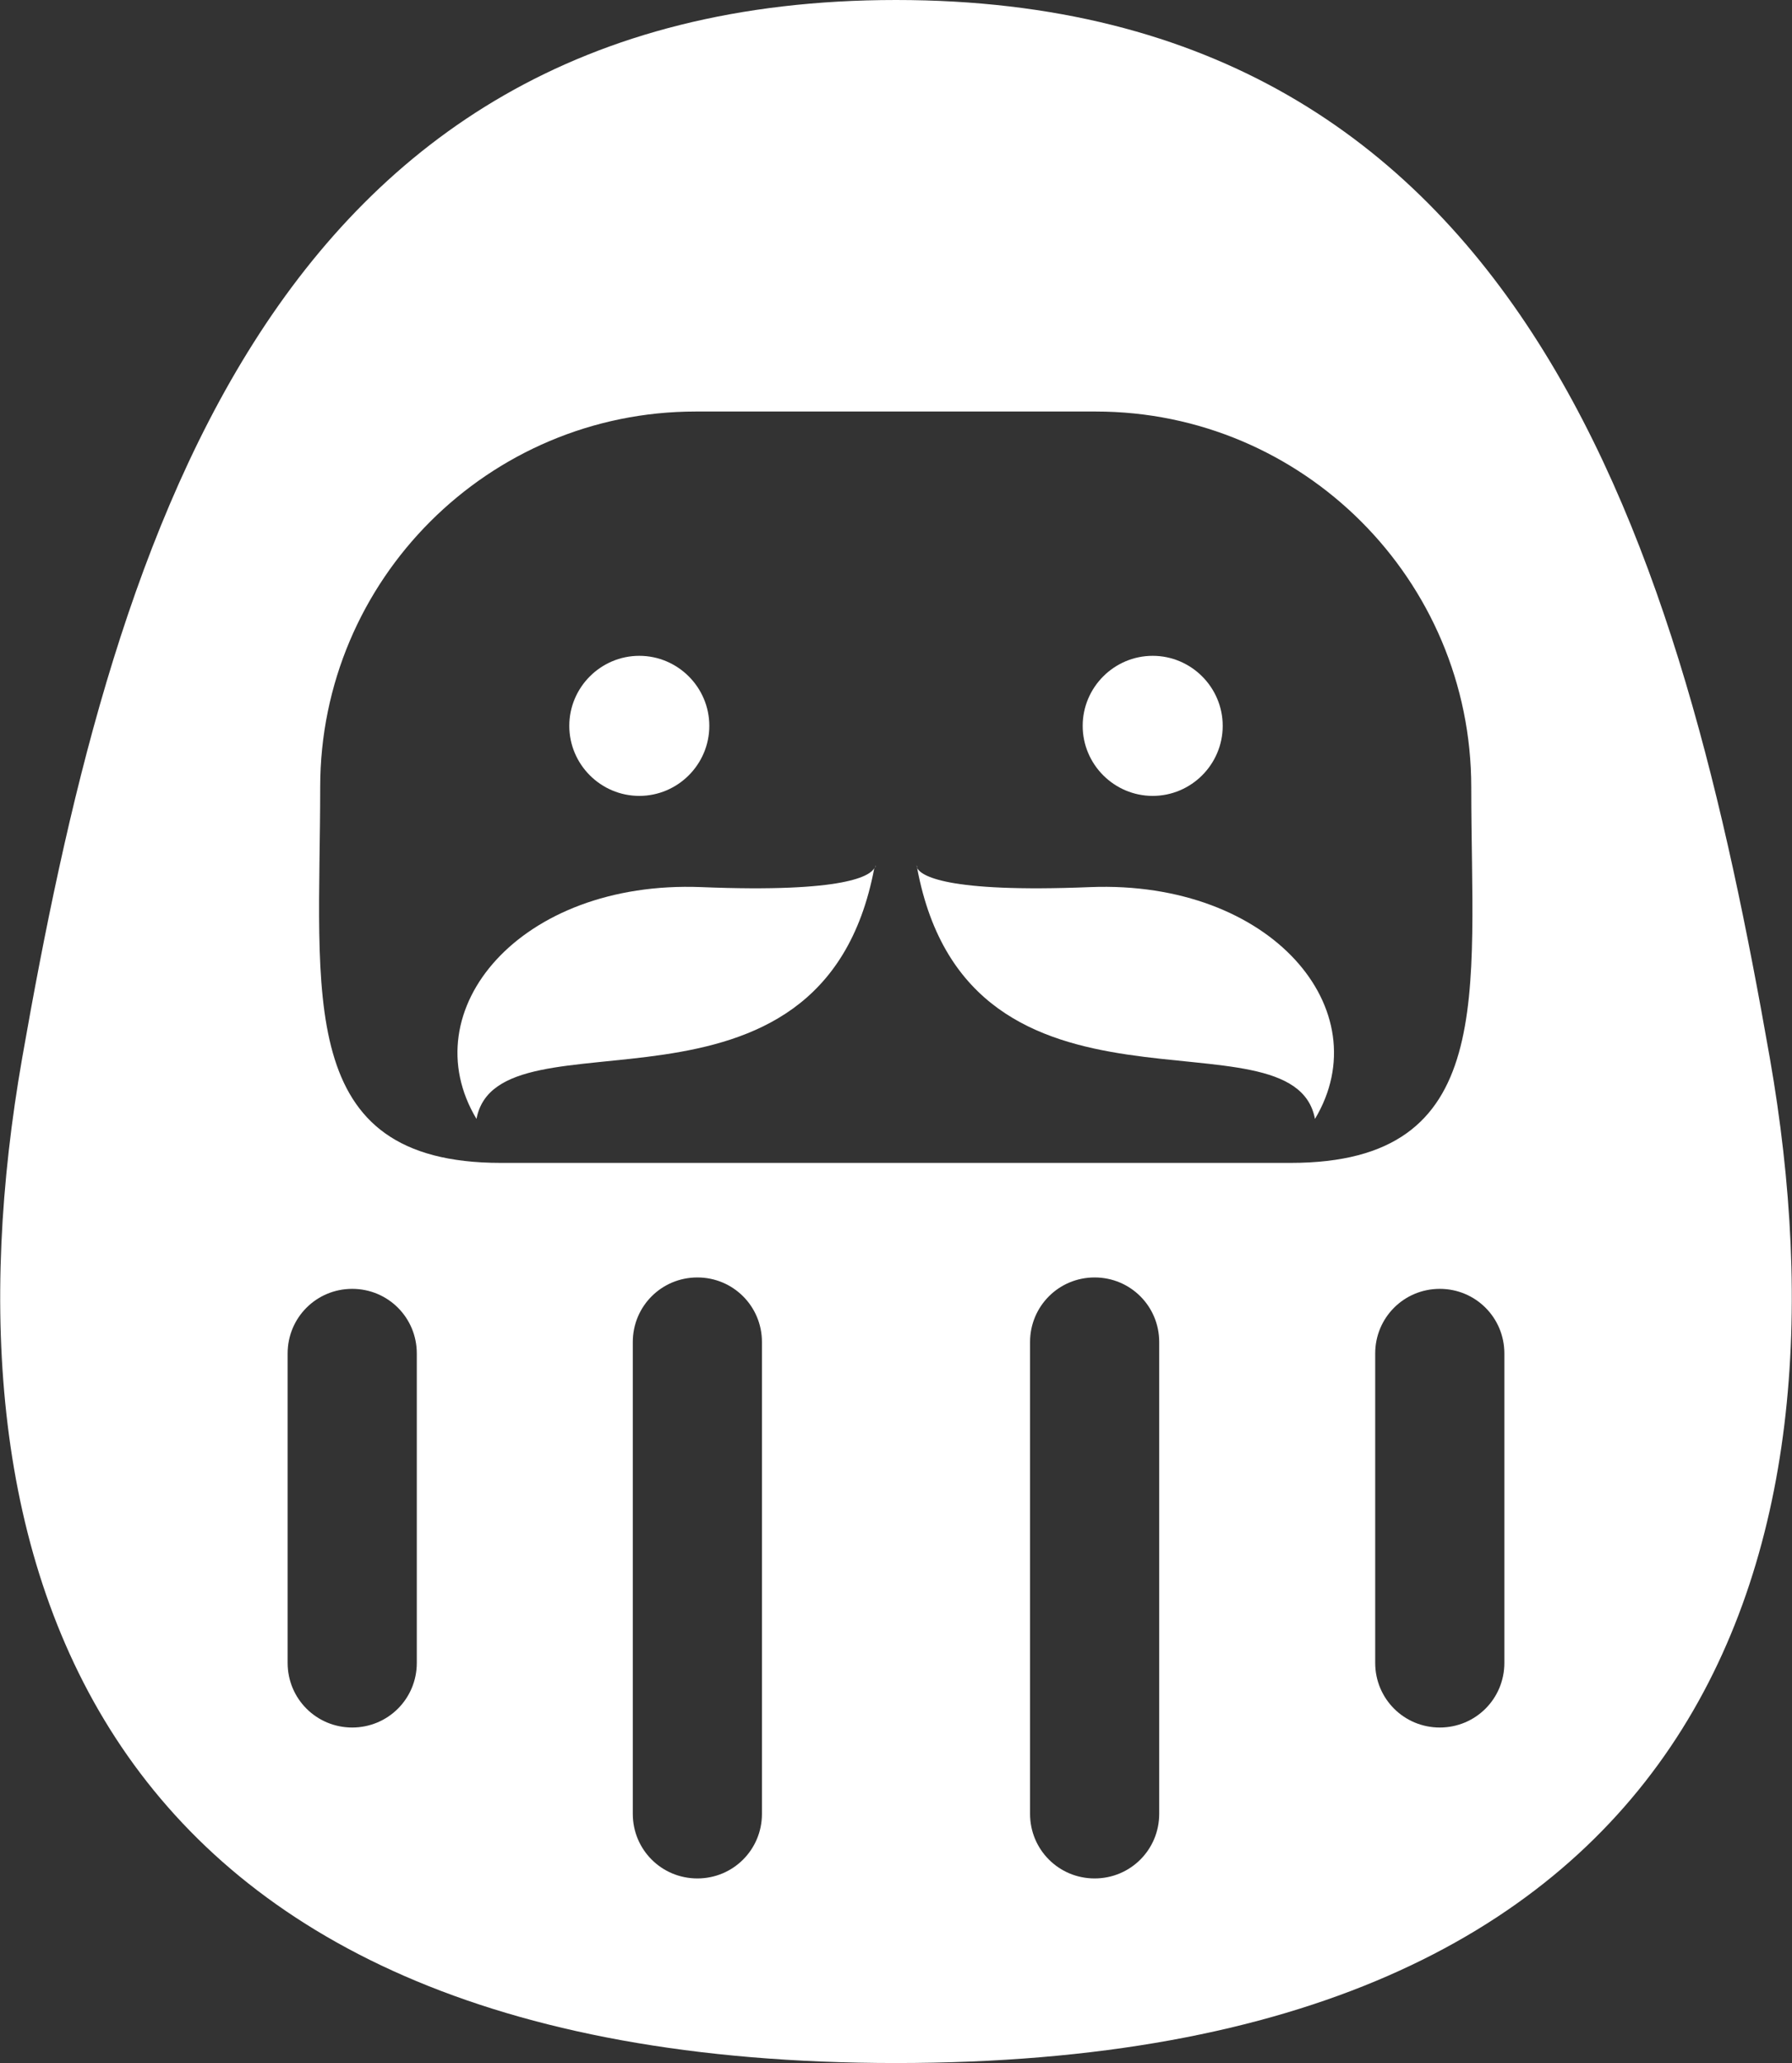 <?xml version="1.0" encoding="UTF-8"?>
<svg xmlns="http://www.w3.org/2000/svg" id="_画像" data-name="画像" viewBox="0 0 33.02 38">
  <rect x="0" y="0" width="33.02" height="38" fill="#333333" stroke="none"/>
  <defs>
    <style>
      .cls-1 {
        fill: #fff;
        stroke-width: 0px;
      }
    </style>
  </defs>
  <path class="cls-1" d="M12.92,16.34c-3.34-.13-5.34,2.27-4.14,4.27.4-2.13,6.36.51,7.33-4.62-.07.13-.49.46-3.19.35Z"></path>
  <path class="cls-1" d="M16.13,15.94s0,.03-.01.05c.02-.03.01-.05.01-.05Z"></path>
  <path class="cls-1" d="M11.78,14.66c.71,0,1.29-.58,1.29-1.29s-.58-1.29-1.29-1.29-1.29.58-1.29,1.29.58,1.29,1.29,1.29Z"></path>
  <path class="cls-1" d="M16.9,15.99s0-.03-.01-.05c0,0,0,.02.01.05Z"></path>
  <path class="cls-1" d="M20.09,16.34c-2.7.11-3.12-.22-3.19-.35.96,5.13,6.93,2.49,7.33,4.62,1.2-2-.8-4.4-4.14-4.27Z"></path>
  <path class="cls-1" d="M21.24,14.66c.71,0,1.29-.58,1.29-1.29s-.58-1.29-1.29-1.29-1.29.58-1.29,1.29.58,1.29,1.29,1.29Z"></path>
  <path class="cls-1" d="M32.61,19.48C31,10.31,28.2,0,16.51,0S2.02,10.31.41,19.48c-1.61,9.18,1.13,18.52,16.1,18.52s17.71-9.34,16.1-18.52ZM7.68,30.63c0,.66-.53,1.19-1.19,1.19s-1.19-.53-1.19-1.19v-5.7c0-.66.53-1.19,1.19-1.19s1.19.53,1.19,1.19v5.7ZM14.04,33.41c0,.66-.53,1.19-1.19,1.19s-1.19-.53-1.19-1.19v-8.69c0-.66.53-1.19,1.19-1.19s1.19.53,1.19,1.19v8.69ZM21.36,33.41c0,.66-.53,1.19-1.19,1.19s-1.19-.53-1.19-1.19v-8.69c0-.66.53-1.19,1.19-1.19s1.19.53,1.19,1.19v8.69ZM20.2,21.42h-10.97c-3.82,0-3.33-3.1-3.33-6.92s3.1-6.92,6.92-6.92h7.37c3.82,0,6.92,3.1,6.92,6.92s.5,6.92-3.33,6.92h-3.6ZM27.72,30.63c0,.66-.53,1.19-1.19,1.19s-1.19-.53-1.19-1.19v-5.7c0-.66.53-1.19,1.19-1.19s1.19.53,1.19,1.19v5.7Z"></path>
</svg>
